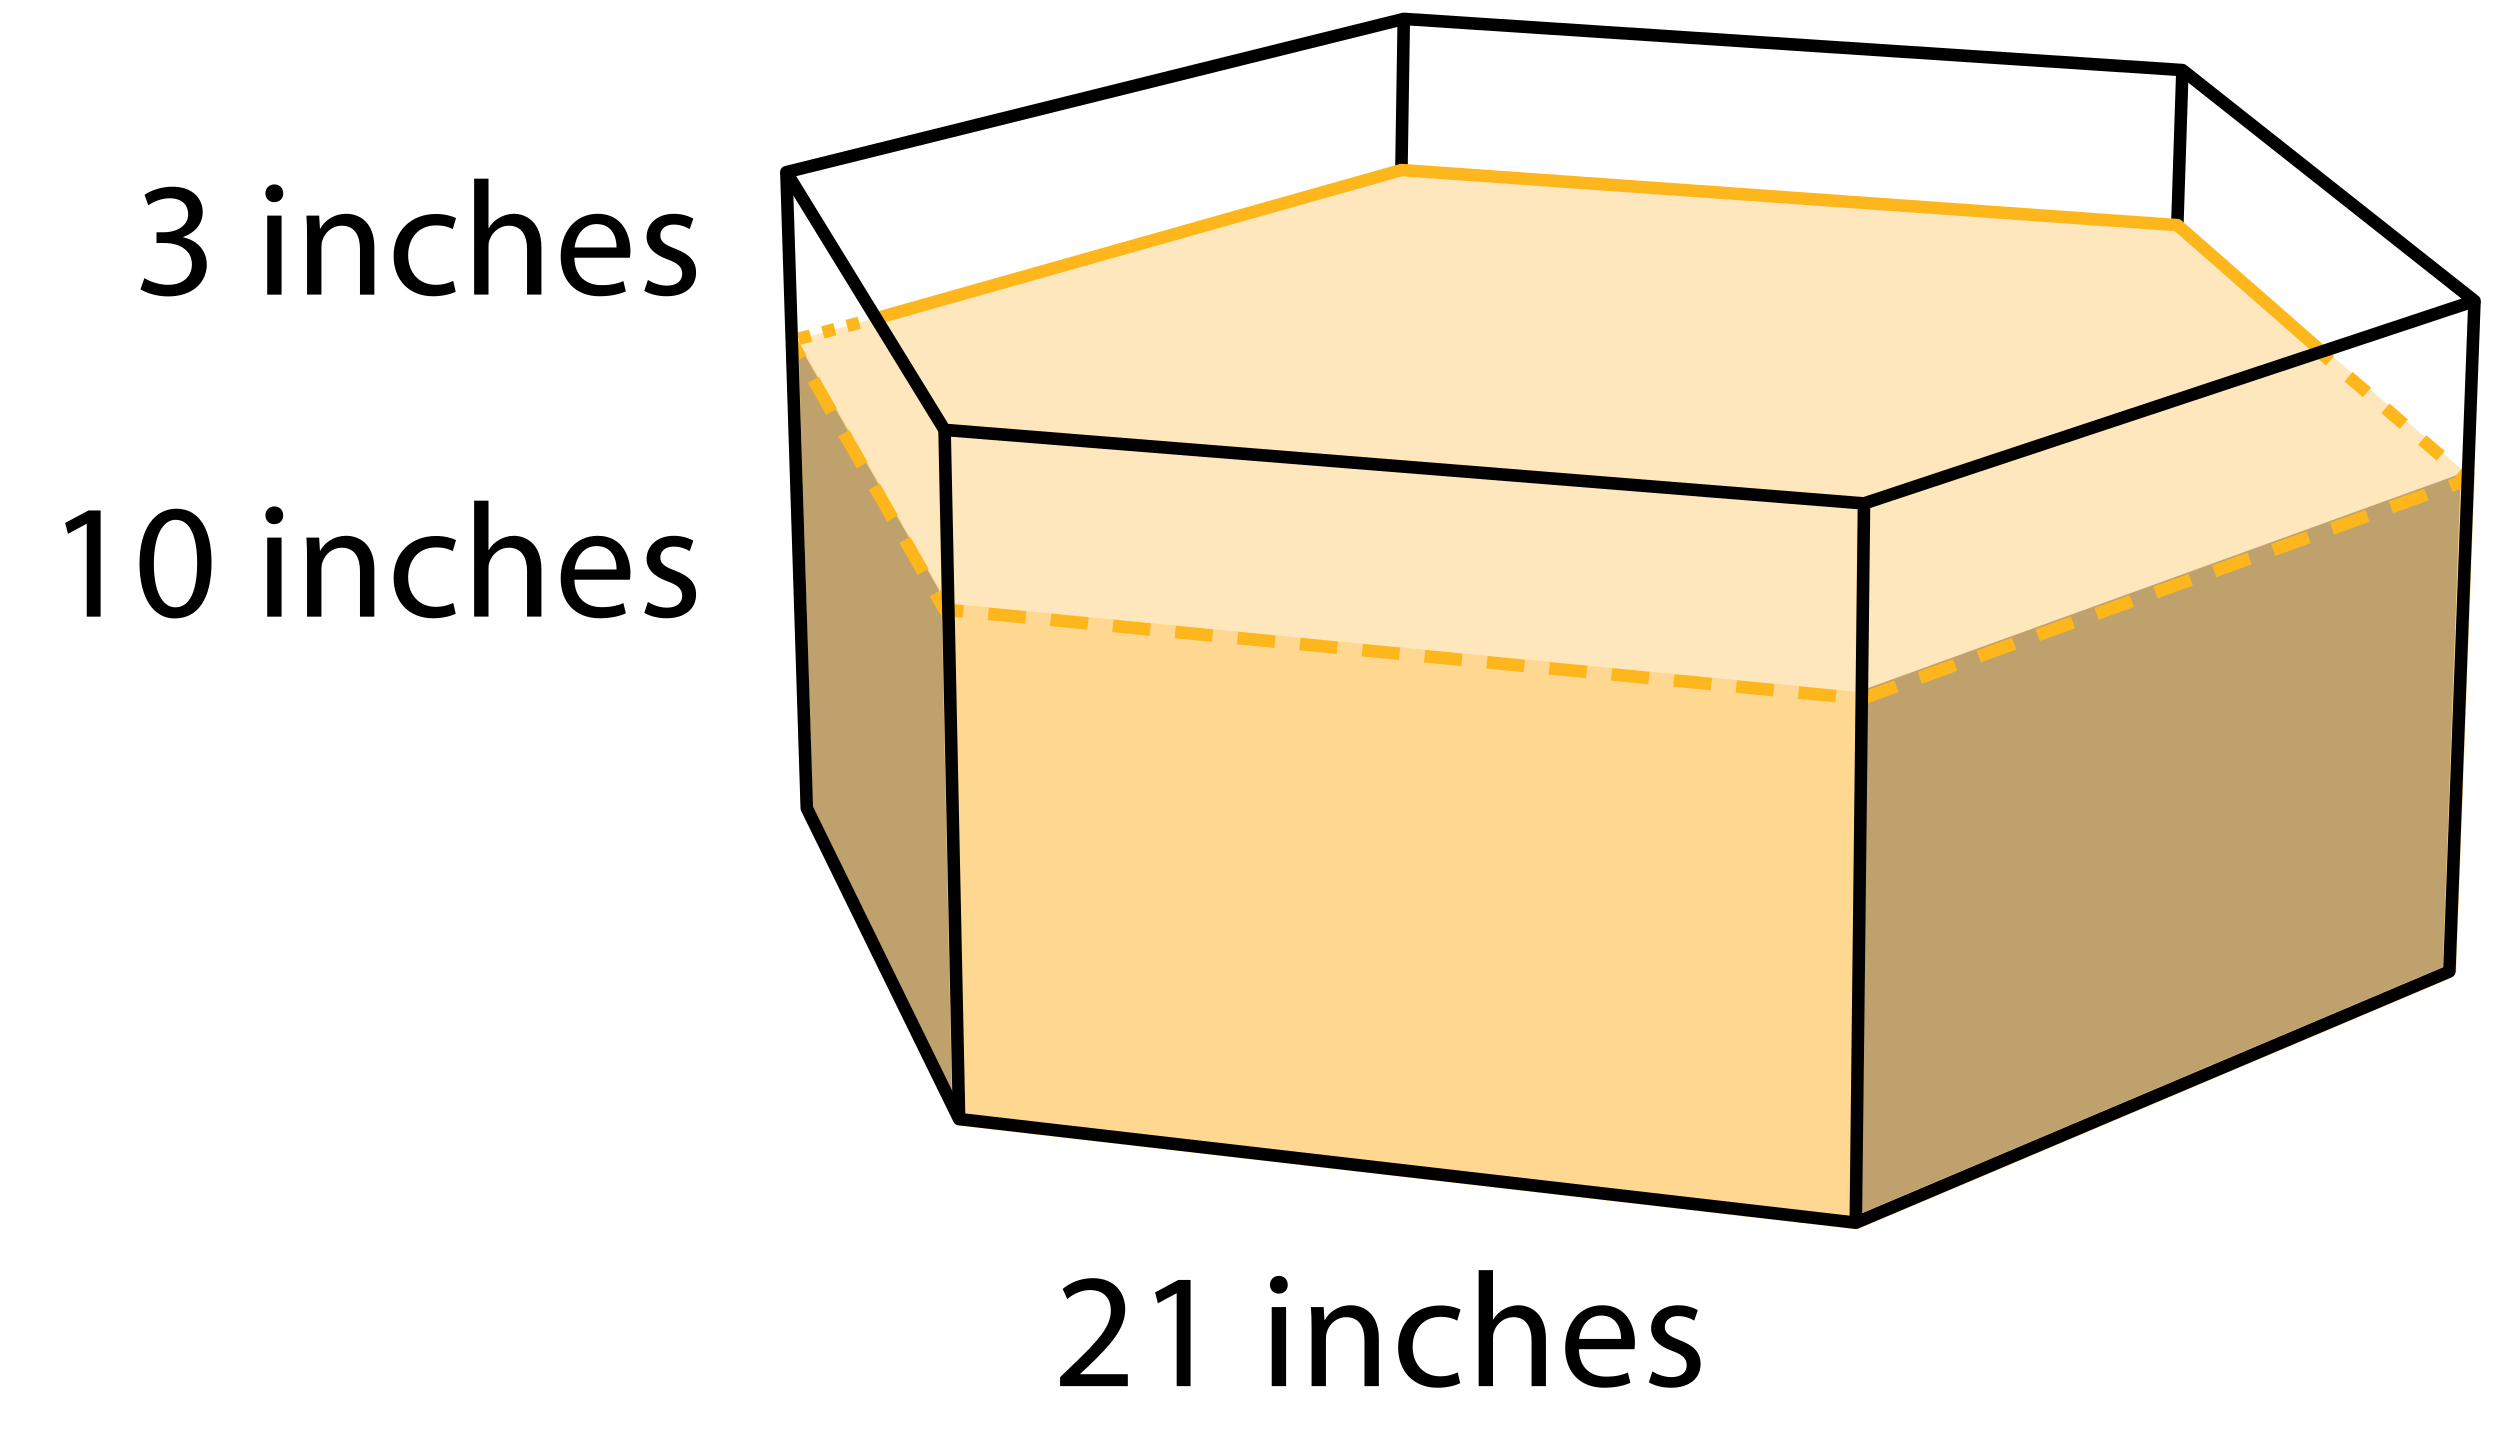 <?xml version="1.0" encoding="utf-8"?>
<!-- Generator: Adobe Illustrator 23.0.3, SVG Export Plug-In . SVG Version: 6.00 Build 0)  -->
<svg version="1.1" xmlns="http://www.w3.org/2000/svg" xmlns:xlink="http://www.w3.org/1999/xlink" x="0px" y="0px"
	 viewBox="0 0 199 114.686" style="enable-background:new 0 0 199 114.686;" xml:space="preserve">
<style type="text/css">
	.st0{fill:#FED791;}
	.st1{fill:#FEE7BD;}
	.st2{fill:#BFA16D;}
	.st3{fill:none;stroke:#FDB71C;stroke-miterlimit:10;stroke-dasharray:1,1;}
	.st4{fill:none;stroke:#000000;stroke-linejoin:round;stroke-miterlimit:10;}
	.st5{fill:none;stroke:#FDB71C;stroke-miterlimit:10;}
	.st6{fill:none;stroke:#FDB71C;stroke-miterlimit:10;stroke-dasharray:1.934,1.934;}
	.st7{fill:none;stroke:#FDB71C;stroke-linejoin:round;stroke-miterlimit:10;}
	.st8{fill:none;stroke:#FDB71C;stroke-linejoin:round;}
	.st9{fill:none;stroke:#FDB71C;stroke-linejoin:round;stroke-dasharray:2.934,1.956;}
	.st10{fill:none;stroke:#FDB71C;stroke-linejoin:round;stroke-dasharray:2.991,1.994;}
</style>
<g id="Artwork">
	<g>
		<path class="st0" d="M62.57,27.292l1.19,37.078l0.5-0.016l-0.449,0.22l12.125,24.75c0.075,0.153,0.223,0.257,0.392,0.277
			l71.375,8.25c0.02,0.002,0.039,0.003,0.058,0.003c0.067,0,0.133-0.013,0.195-0.04l47.25-20l-0.195-0.46l0.5,0.019l1.493-39.832
			L62.57,27.292C62.57,27.292,62.57,27.292,62.57,27.292z"/>
		<g>
			<polygon class="st0" points="75.969,49.085 147.658,56.055 147.192,96.751 76.802,88.614 			"/>
			<polygon class="st1" points="69.222,25.429 74.657,34.349 74.926,47.096 63.493,27.046 			"/>
			<polygon class="st1" points="111.571,14.024 173.077,18.392 183.787,27.772 148.28,39.552 75.448,33.725 70.476,25.625 			"/>
			<polygon class="st1" points="196.317,37.68 148.672,54.886 148.837,40.421 185.54,28.242 			"/>
			<polygon class="st1" points="147.67,55.051 75.947,48.078 75.666,34.745 147.836,40.52 			"/>
			<polygon class="st2" points="148.659,54.78 195.876,37.704 194.448,76.975 148.195,96.553 			"/>
			<path class="st2" d="M63.559,27.386l11.161,19.539c0.055,1.922,0.145,1.984,0.245,2.026l0.798,37.855l-11.081-22.62
				L63.559,27.386z"/>
		</g>
		<line class="st3" x1="63.559" y1="26.967" x2="69.738" y2="25.34"/>
		<line class="st4" x1="111.741" y1="1.504" x2="111.553" y2="13.536"/>
		<g>
			<g>
				<line class="st5" x1="196.503" y1="38.193" x2="195.744" y2="37.541"/>
				<line class="st6" x1="194.277" y1="36.281" x2="186.207" y2="29.35"/>
				<line class="st5" x1="185.474" y1="28.72" x2="184.715" y2="28.068"/>
			</g>
		</g>
		<line class="st4" x1="173.314" y1="17.922" x2="173.72" y2="5.578"/>
		<polyline class="st7" points="69.738,25.34 111.553,13.536 173.314,17.922 184.808,27.988 		"/>
		<polyline class="st4" points="69.738,25.34 75.189,34.22 148.375,40.076 184.808,27.988 196.97,23.953 173.72,5.578 
			111.741,1.504 62.595,13.703 69.738,25.34 		"/>
		<path class="st4" d="M173.314,17.922"/>
		<g>
			<g>
				<line class="st8" x1="63.029" y1="27.233" x2="63.773" y2="28.536"/>
				<line class="st9" x1="64.743" y1="30.234" x2="73.96" y2="46.369"/>
				<polyline class="st8" points="74.445,47.218 75.189,48.521 76.682,48.666 				"/>
				<polyline class="st10" points="78.666,48.859 148.197,55.619 194.089,39.022 				"/>
				<line class="st8" x1="195.027" y1="38.683" x2="196.437" y2="38.173"/>
			</g>
		</g>
		<line class="st4" x1="148.375" y1="40.076" x2="147.72" y2="97.328"/>
		<line class="st4" x1="76.345" y1="89.078" x2="75.189" y2="34.22"/>
		<polyline class="st4" points="62.595,13.703 64.22,64.328 76.345,89.078 147.72,97.328 194.97,77.328 196.97,23.953 		"/>
	</g>
</g>
<g id="Type">
	<g>
		<path d="M11.494,22.14c0.325,0.208,1.079,0.533,1.872,0.533c1.469,0,1.924-0.936,1.911-1.638c-0.013-1.183-1.079-1.69-2.184-1.69
			h-0.637v-0.858h0.637c0.832,0,1.885-0.429,1.885-1.43c0-0.676-0.429-1.274-1.482-1.274c-0.676,0-1.326,0.299-1.69,0.559
			l-0.299-0.832c0.442-0.325,1.3-0.65,2.21-0.65c1.664,0,2.418,0.988,2.418,2.015c0,0.871-0.52,1.612-1.56,1.989v0.026
			c1.04,0.208,1.885,0.988,1.885,2.171c0,1.352-1.053,2.535-3.081,2.535c-0.949,0-1.781-0.299-2.197-0.572L11.494,22.14z"/>
		<path d="M22.544,15.393c0.013,0.39-0.273,0.702-0.728,0.702c-0.403,0-0.689-0.312-0.689-0.702c0-0.403,0.299-0.715,0.715-0.715
			C22.271,14.678,22.544,14.99,22.544,15.393z M21.27,23.453v-6.292h1.144v6.292H21.27z"/>
		<path d="M24.442,18.864c0-0.65-0.013-1.183-0.052-1.703h1.014l0.065,1.04h0.026c0.312-0.598,1.04-1.183,2.08-1.183
			c0.871,0,2.223,0.52,2.223,2.678v3.757h-1.144v-3.627c0-1.014-0.377-1.859-1.456-1.859c-0.754,0-1.339,0.533-1.534,1.17
			c-0.052,0.143-0.078,0.338-0.078,0.533v3.783h-1.144V18.864z"/>
		<path d="M36.272,23.219c-0.299,0.156-0.962,0.364-1.807,0.364c-1.898,0-3.133-1.287-3.133-3.211c0-1.937,1.326-3.341,3.38-3.341
			c0.676,0,1.274,0.169,1.586,0.325l-0.26,0.884c-0.273-0.156-0.702-0.299-1.326-0.299c-1.443,0-2.223,1.066-2.223,2.379
			c0,1.456,0.936,2.353,2.184,2.353c0.65,0,1.079-0.169,1.404-0.312L36.272,23.219z"/>
		<path d="M37.741,14.223h1.144v3.926h0.026c0.182-0.325,0.468-0.611,0.819-0.806c0.338-0.195,0.741-0.325,1.17-0.325
			c0.845,0,2.197,0.52,2.197,2.691v3.744h-1.144v-3.614c0-1.014-0.377-1.872-1.456-1.872c-0.741,0-1.326,0.52-1.534,1.144
			c-0.065,0.156-0.078,0.325-0.078,0.546v3.796h-1.144V14.223z"/>
		<path d="M45.722,20.515c0.026,1.547,1.014,2.184,2.158,2.184c0.819,0,1.313-0.143,1.742-0.325l0.195,0.819
			c-0.403,0.182-1.092,0.39-2.093,0.39c-1.938,0-3.094-1.274-3.094-3.172c0-1.898,1.118-3.393,2.951-3.393
			c2.054,0,2.6,1.807,2.6,2.964c0,0.234-0.026,0.416-0.039,0.533H45.722z M49.076,19.696c0.013-0.728-0.299-1.859-1.586-1.859
			c-1.157,0-1.664,1.066-1.755,1.859H49.076z"/>
		<path d="M51.573,22.283c0.338,0.221,0.936,0.455,1.508,0.455c0.832,0,1.222-0.416,1.222-0.936c0-0.546-0.325-0.845-1.17-1.157
			c-1.131-0.403-1.664-1.027-1.664-1.781c0-1.014,0.819-1.846,2.171-1.846c0.637,0,1.196,0.182,1.547,0.39l-0.286,0.832
			c-0.247-0.156-0.702-0.364-1.287-0.364c-0.676,0-1.053,0.39-1.053,0.858c0,0.52,0.377,0.754,1.196,1.066
			c1.092,0.416,1.651,0.962,1.651,1.898c0,1.105-0.858,1.885-2.353,1.885c-0.689,0-1.326-0.169-1.768-0.429L51.573,22.283z"/>
	</g>
	<g>
		<path d="M6.906,41.701H6.879L5.41,42.494l-0.221-0.871l1.846-0.988h0.975v8.45H6.906V41.701z"/>
		<path d="M16.837,44.769c0,2.874-1.066,4.459-2.938,4.459c-1.651,0-2.769-1.547-2.795-4.342c0-2.834,1.222-4.394,2.938-4.394
			C15.823,40.492,16.837,42.078,16.837,44.769z M12.248,44.899c0,2.197,0.676,3.445,1.716,3.445c1.17,0,1.729-1.365,1.729-3.523
			c0-2.08-0.533-3.445-1.716-3.445C12.976,41.375,12.248,42.598,12.248,44.899z"/>
		<path d="M22.544,41.024c0.013,0.39-0.273,0.702-0.728,0.702c-0.403,0-0.689-0.312-0.689-0.702c0-0.403,0.299-0.715,0.715-0.715
			C22.271,40.31,22.544,40.622,22.544,41.024z M21.27,49.085v-6.292h1.144v6.292H21.27z"/>
		<path d="M24.442,44.496c0-0.65-0.013-1.183-0.052-1.703h1.014l0.065,1.04h0.026c0.312-0.598,1.04-1.183,2.08-1.183
			c0.871,0,2.223,0.52,2.223,2.678v3.757h-1.144v-3.627c0-1.014-0.377-1.859-1.456-1.859c-0.754,0-1.339,0.533-1.534,1.17
			c-0.052,0.143-0.078,0.338-0.078,0.533v3.783h-1.144V44.496z"/>
		<path d="M36.272,48.851c-0.299,0.156-0.962,0.364-1.807,0.364c-1.898,0-3.133-1.287-3.133-3.211c0-1.937,1.326-3.341,3.38-3.341
			c0.676,0,1.274,0.169,1.586,0.325l-0.26,0.884c-0.273-0.156-0.702-0.299-1.326-0.299c-1.443,0-2.223,1.066-2.223,2.379
			c0,1.456,0.936,2.353,2.184,2.353c0.65,0,1.079-0.169,1.404-0.312L36.272,48.851z"/>
		<path d="M37.741,39.854h1.144v3.926h0.026c0.182-0.325,0.468-0.611,0.819-0.806c0.338-0.195,0.741-0.325,1.17-0.325
			c0.845,0,2.197,0.52,2.197,2.691v3.744h-1.144v-3.614c0-1.014-0.377-1.872-1.456-1.872c-0.741,0-1.326,0.52-1.534,1.144
			c-0.065,0.156-0.078,0.325-0.078,0.546v3.796h-1.144V39.854z"/>
		<path d="M45.723,46.147c0.026,1.547,1.014,2.184,2.158,2.184c0.819,0,1.313-0.143,1.742-0.325l0.195,0.819
			c-0.403,0.182-1.092,0.39-2.093,0.39c-1.937,0-3.094-1.274-3.094-3.172c0-1.898,1.118-3.393,2.951-3.393
			c2.054,0,2.6,1.807,2.6,2.964c0,0.234-0.026,0.416-0.039,0.533H45.723z M49.077,45.328c0.013-0.728-0.299-1.859-1.586-1.859
			c-1.157,0-1.664,1.066-1.755,1.859H49.077z"/>
		<path d="M51.573,47.915c0.338,0.221,0.936,0.455,1.508,0.455c0.832,0,1.222-0.416,1.222-0.936c0-0.546-0.325-0.845-1.17-1.157
			c-1.131-0.403-1.664-1.027-1.664-1.781c0-1.014,0.819-1.846,2.171-1.846c0.637,0,1.196,0.182,1.547,0.39l-0.286,0.832
			c-0.247-0.156-0.702-0.364-1.287-0.364c-0.676,0-1.053,0.39-1.053,0.858c0,0.52,0.377,0.754,1.196,1.066
			c1.092,0.416,1.651,0.962,1.651,1.898c0,1.105-0.858,1.885-2.353,1.885c-0.689,0-1.326-0.169-1.768-0.429L51.573,47.915z"/>
	</g>
	<g>
		<path d="M84.381,110.334v-0.702l0.897-0.871c2.158-2.054,3.133-3.146,3.146-4.42c0-0.858-0.416-1.651-1.677-1.651
			c-0.767,0-1.404,0.39-1.794,0.715l-0.364-0.806c0.585-0.494,1.417-0.858,2.392-0.858c1.82,0,2.587,1.248,2.587,2.457
			c0,1.56-1.131,2.821-2.912,4.537l-0.676,0.624v0.026h3.796v0.949H84.381z"/>
		<path d="M93.663,102.95h-0.026l-1.469,0.793l-0.221-0.871l1.846-0.988h0.975v8.45h-1.105V102.95z"/>
		<path d="M102.503,102.274c0.013,0.39-0.273,0.702-0.728,0.702c-0.403,0-0.689-0.312-0.689-0.702c0-0.403,0.299-0.715,0.715-0.715
			C102.23,101.559,102.503,101.871,102.503,102.274z M101.229,110.334v-6.292h1.144v6.292H101.229z"/>
		<path d="M104.401,105.745c0-0.65-0.013-1.183-0.052-1.703h1.014l0.065,1.04h0.026c0.312-0.598,1.04-1.183,2.08-1.183
			c0.871,0,2.223,0.52,2.223,2.678v3.757h-1.144v-3.627c0-1.014-0.377-1.859-1.456-1.859c-0.754,0-1.339,0.533-1.534,1.17
			c-0.052,0.143-0.078,0.338-0.078,0.533v3.783h-1.144V105.745z"/>
		<path d="M116.231,110.101c-0.299,0.156-0.962,0.364-1.807,0.364c-1.898,0-3.133-1.287-3.133-3.211c0-1.937,1.326-3.341,3.38-3.341
			c0.676,0,1.274,0.169,1.586,0.325l-0.26,0.884c-0.273-0.156-0.702-0.299-1.326-0.299c-1.443,0-2.223,1.066-2.223,2.379
			c0,1.456,0.936,2.353,2.184,2.353c0.65,0,1.079-0.169,1.404-0.312L116.231,110.101z"/>
		<path d="M117.7,101.104h1.144v3.926h0.026c0.182-0.325,0.468-0.611,0.819-0.806c0.338-0.195,0.741-0.325,1.17-0.325
			c0.845,0,2.197,0.52,2.197,2.691v3.744h-1.144v-3.614c0-1.014-0.377-1.872-1.456-1.872c-0.741,0-1.326,0.52-1.534,1.144
			c-0.065,0.156-0.078,0.325-0.078,0.546v3.796H117.7V101.104z"/>
		<path d="M125.682,107.396c0.026,1.547,1.014,2.184,2.158,2.184c0.819,0,1.313-0.143,1.742-0.325l0.195,0.819
			c-0.403,0.182-1.092,0.39-2.093,0.39c-1.937,0-3.094-1.274-3.094-3.172c0-1.898,1.118-3.393,2.951-3.393
			c2.054,0,2.6,1.807,2.6,2.964c0,0.234-0.026,0.416-0.039,0.533H125.682z M129.036,106.577c0.013-0.728-0.299-1.859-1.586-1.859
			c-1.157,0-1.664,1.066-1.755,1.859H129.036z"/>
		<path d="M131.532,109.165c0.338,0.221,0.936,0.455,1.508,0.455c0.832,0,1.222-0.416,1.222-0.936c0-0.546-0.325-0.845-1.17-1.157
			c-1.131-0.403-1.664-1.027-1.664-1.781c0-1.014,0.819-1.846,2.171-1.846c0.637,0,1.196,0.182,1.547,0.39l-0.286,0.832
			c-0.247-0.156-0.702-0.364-1.287-0.364c-0.676,0-1.053,0.39-1.053,0.858c0,0.52,0.377,0.754,1.196,1.066
			c1.092,0.416,1.651,0.962,1.651,1.898c0,1.105-0.858,1.885-2.353,1.885c-0.689,0-1.326-0.169-1.768-0.429L131.532,109.165z"/>
	</g>
	<g>
	</g>
	<g>
	</g>
	<g>
	</g>
	<g>
	</g>
	<g>
	</g>
	<g>
	</g>
	<g>
	</g>
	<g>
	</g>
	<g>
	</g>
	<g>
	</g>
	<g>
	</g>
	<g>
	</g>
	<g>
	</g>
	<g>
	</g>
	<g>
	</g>
</g>
</svg>
